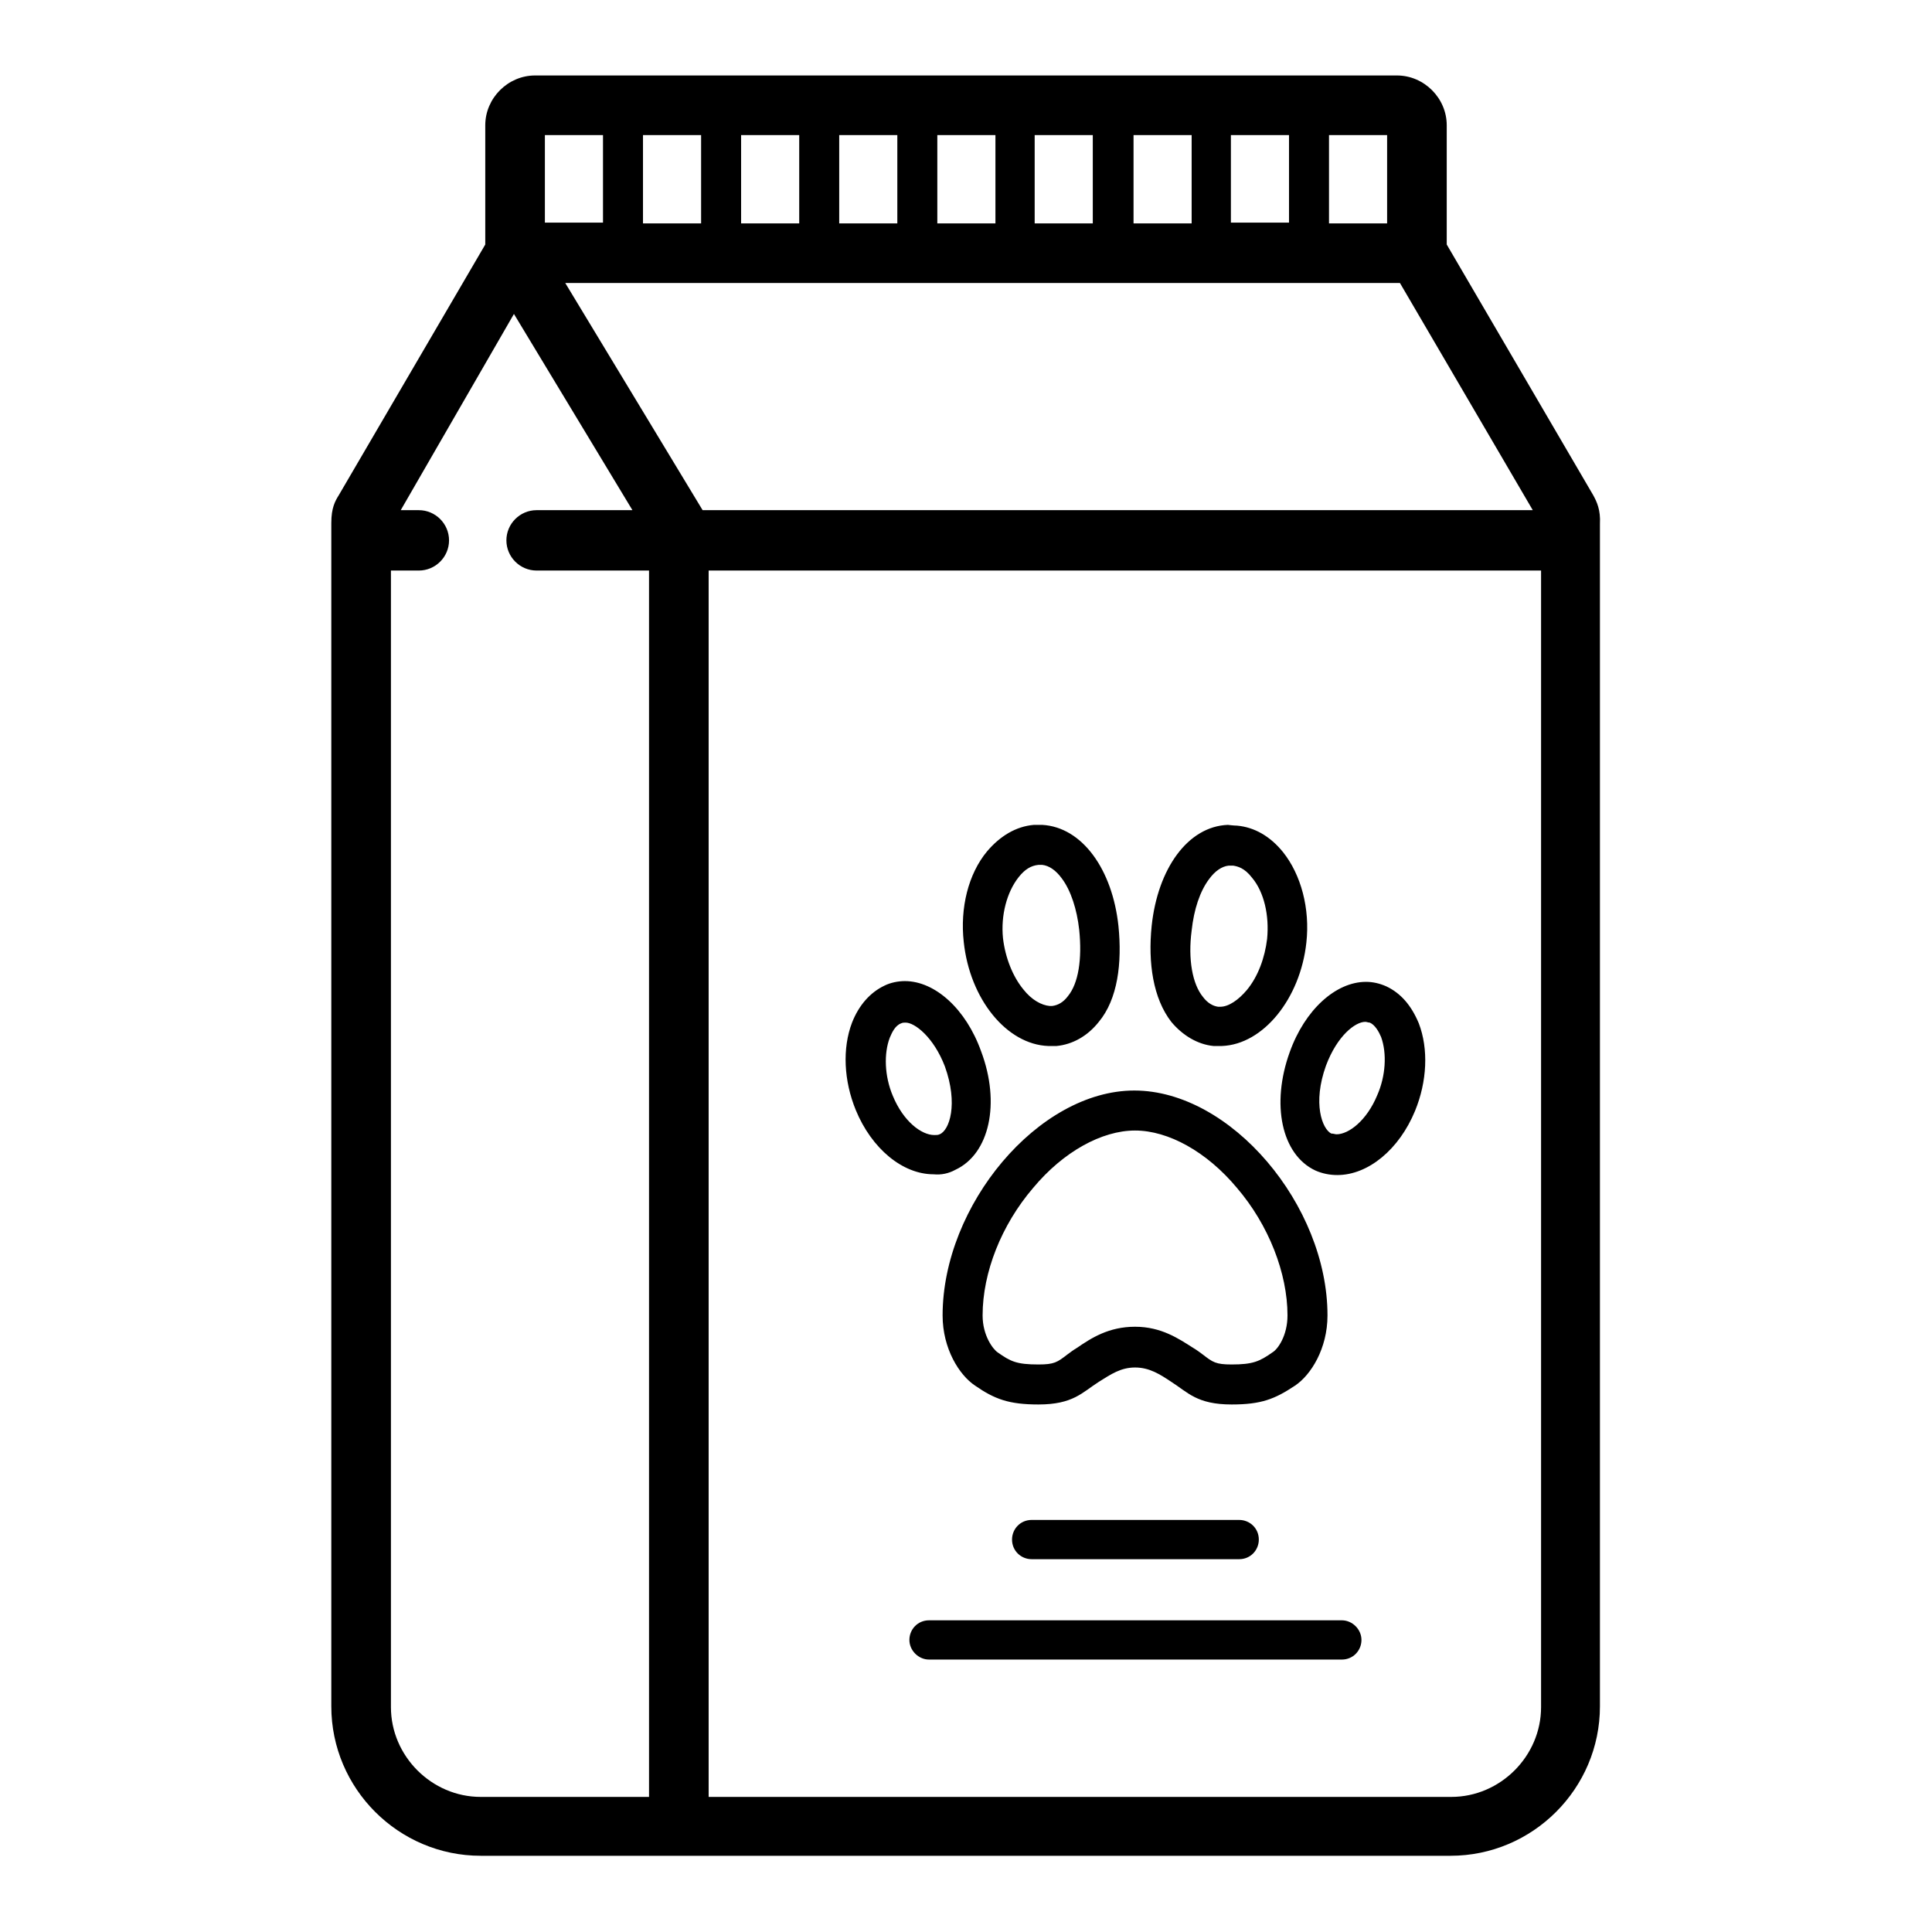 <?xml version="1.0" encoding="utf-8"?>
<!-- Svg Vector Icons : http://www.onlinewebfonts.com/icon -->
<!DOCTYPE svg PUBLIC "-//W3C//DTD SVG 1.1//EN" "http://www.w3.org/Graphics/SVG/1.1/DTD/svg11.dtd">
<svg version="1.1" xmlns="http://www.w3.org/2000/svg" xmlns:xlink="http://www.w3.org/1999/xlink" x="0px" y="0px" viewBox="0 0 256 256" enable-background="new 0 0 256 256" xml:space="preserve">
<g> <path fill="#000000" d="M211.1,65.6l-19.4-33.2V16.6c0-3.6-3-6.6-6.6-6.6H70.9c-3.6,0-6.6,3-6.6,6.6v15.8L44.9,65.6 c-0.5,0.8-1,1.7-1,3.7v156.8c0,10.9,8.9,19.8,19.8,19.8h128.5c10.9,0,19.8-8.9,19.8-19.8V69.4C212.1,67.6,211.6,66.5,211.1,65.6z  M93.1,67.6L74.9,37.5h110.6l17.6,30.1H93.1z M163.1,29.6V17.9h7.7v11.6H163.1z M157.9,29.6h-7.7V17.9h7.7V29.6z M144.8,29.6h-7.7 V17.9h7.7V29.6z M131.9,29.6h-7.7V17.9h7.7V29.6z M118.9,29.6h-7.7V17.9h7.7V29.6z M105.9,29.6h-7.7V17.9h7.7V29.6z M92.9,29.6 h-7.7V17.9h7.7V29.6z M183.8,29.6h-7.7V17.9h7.7V29.6z M72.2,17.9h7.7v11.6h-7.7V17.9z M51.8,226.2V75.6h3.7c2.2,0,4-1.8,4-4 c0-2.2-1.8-4-4-4h-2.4l15-26l15.7,26H71.1c-2.2,0-4,1.8-4,4c0,2.2,1.8,4,4,4H86v162.5H63.7C57.2,238.1,51.8,232.7,51.8,226.2z  M192.3,238.1H93.9V75.6h110.3v150.6C204.2,232.7,198.8,238.1,192.3,238.1z M138.9,138.6h0.3c0.3,0,0.5,0,0.8,0 c2.1-0.2,4.1-1.3,5.6-3.2c2.5-3,3.1-7.8,2.6-12.7c-0.8-7.5-4.8-13.1-10.1-13.4c0,0-0.8,0-1.1,0c-2.4,0.2-4.5,1.5-6.2,3.5 c-2.5,3-3.6,7.5-3.1,12C128.5,132.4,133.4,138.4,138.9,138.6L138.9,138.6z M135,116.2c0.8-1,1.6-1.5,2.6-1.6c0.1,0,0.3,0,0.5,0 c0.9,0.1,1.8,0.7,2.6,1.8c1.2,1.6,2,4.1,2.3,6.8c0.4,3.9-0.1,7.1-1.5,8.8c-0.6,0.8-1.3,1.2-2.1,1.3h-0.3c-1.1-0.1-2.4-0.8-3.5-2.2 c-1.4-1.7-2.4-4.2-2.7-6.8C132.6,121.3,133.4,118.2,135,116.2L135,116.2z M124.9,174.3c0,4.4,2.2,7.9,4.3,9.3 c2.6,1.8,4.5,2.5,8.4,2.5c4.6,0,5.8-1.6,8-3c1.6-1,2.9-1.9,4.8-1.9c1.9,0,3.3,0.9,4.8,1.9c2.2,1.4,3.4,3,8,3c3.9,0,5.7-0.7,8.4-2.5 c2.1-1.4,4.3-4.9,4.3-9.3c0-14.6-12.8-29.8-25.6-29.8C137.6,144.5,124.9,159.7,124.9,174.3L124.9,174.3z M150.4,149.8 c4.4,0,9.5,2.8,13.5,7.6c4.2,4.9,6.7,11.3,6.7,16.9c0,2.7-1.3,4.5-2,4.9c-1.7,1.2-2.6,1.6-5.4,1.6c-2.1,0-2.5-0.3-3.8-1.3 c-0.4-0.3-0.8-0.6-1.3-0.9c-1.9-1.2-4.2-2.8-7.7-2.8s-5.8,1.5-7.7,2.8c-0.5,0.3-0.9,0.6-1.3,0.9c-1.3,1-1.7,1.3-3.8,1.3 c-2.9,0-3.7-0.4-5.4-1.6c-0.6-0.4-2-2.2-2-4.9c0-5.7,2.5-12,6.7-16.9C140.9,152.6,146,149.8,150.4,149.8L150.4,149.8z M183.7,130.7 c-0.9-0.4-1.8-0.6-2.7-0.6c-4,0-8.1,3.7-10.1,9.3c-2.5,6.9-1.1,13.6,3.4,15.7c0.9,0.4,1.9,0.6,2.9,0.6c4.1,0,8.2-3.4,10.3-8.5 c1.6-3.9,1.8-8.2,0.5-11.6C187,133.2,185.6,131.6,183.7,130.7L183.7,130.7z M182.5,145.1c-1.4,3.4-3.8,5.2-5.4,5.2 c-0.2,0-0.4-0.1-0.7-0.1c-1.2-0.6-2.5-4-0.7-9c1.5-4,3.9-5.8,5.2-5.8c0.2,0,0.4,0.1,0.6,0.1c0.7,0.3,1.2,1.2,1.5,1.9 C183.8,139.6,183.6,142.6,182.5,145.1z M126.6,155c4.5-2.1,6-8.8,3.4-15.7c-2-5.6-6.1-9.3-10.1-9.3c-0.9,0-1.9,0.2-2.7,0.6 c-1.9,0.9-3.4,2.6-4.3,4.9c-1.3,3.4-1.1,7.7,0.5,11.6c2.1,5.1,6.2,8.5,10.3,8.5C124.7,155.7,125.7,155.5,126.6,155L126.6,155z  M118.3,145.2c-1.1-2.6-1.2-5.6-0.4-7.7c0.3-0.7,0.7-1.6,1.5-1.9c0.2-0.1,0.4-0.1,0.6-0.1c1.2,0,3.7,1.9,5.2,5.8 c1.8,5,0.6,8.5-0.7,9c-0.2,0.1-0.4,0.1-0.7,0.1C122.1,150.4,119.7,148.6,118.3,145.2z M160.8,138.6c0.3,0,0.5,0,0.8,0h0.3 c5.5-0.2,10.4-6.3,11.2-13.7c0.5-4.5-0.7-9-3.1-12c-1.7-2.1-3.8-3.3-6.1-3.5c-0.4,0-1.2-0.1-1.2-0.1c-5.3,0.2-9.3,5.8-10.1,13.4 c-0.5,4.9,0.2,9.6,2.6,12.7C156.7,137.2,158.7,138.4,160.8,138.6L160.8,138.6z M157.9,123.3c0.3-2.8,1.1-5.2,2.3-6.8 c0.8-1.1,1.7-1.7,2.6-1.8c0.3,0,0.5,0,0.6,0c0.6,0.1,1.5,0.3,2.5,1.6c1.6,1.9,2.3,5,2,8.1c-0.3,2.5-1.2,5-2.7,6.8 c-1.1,1.3-2.4,2.2-3.5,2.2h-0.3c-0.7-0.1-1.4-0.5-2-1.3C158,130.4,157.4,127.1,157.9,123.3z M177.8,214.7h-54.7 c-1.5,0-2.6,1.2-2.6,2.6s1.2,2.6,2.6,2.6h54.7c1.5,0,2.6-1.2,2.6-2.6S179.2,214.7,177.8,214.7z M136.7,201.4 c-1.5,0-2.6,1.2-2.6,2.6c0,1.5,1.2,2.6,2.6,2.6h27.5c1.5,0,2.6-1.2,2.6-2.6c0-1.5-1.2-2.6-2.6-2.6H136.7z"/></g>
</svg>